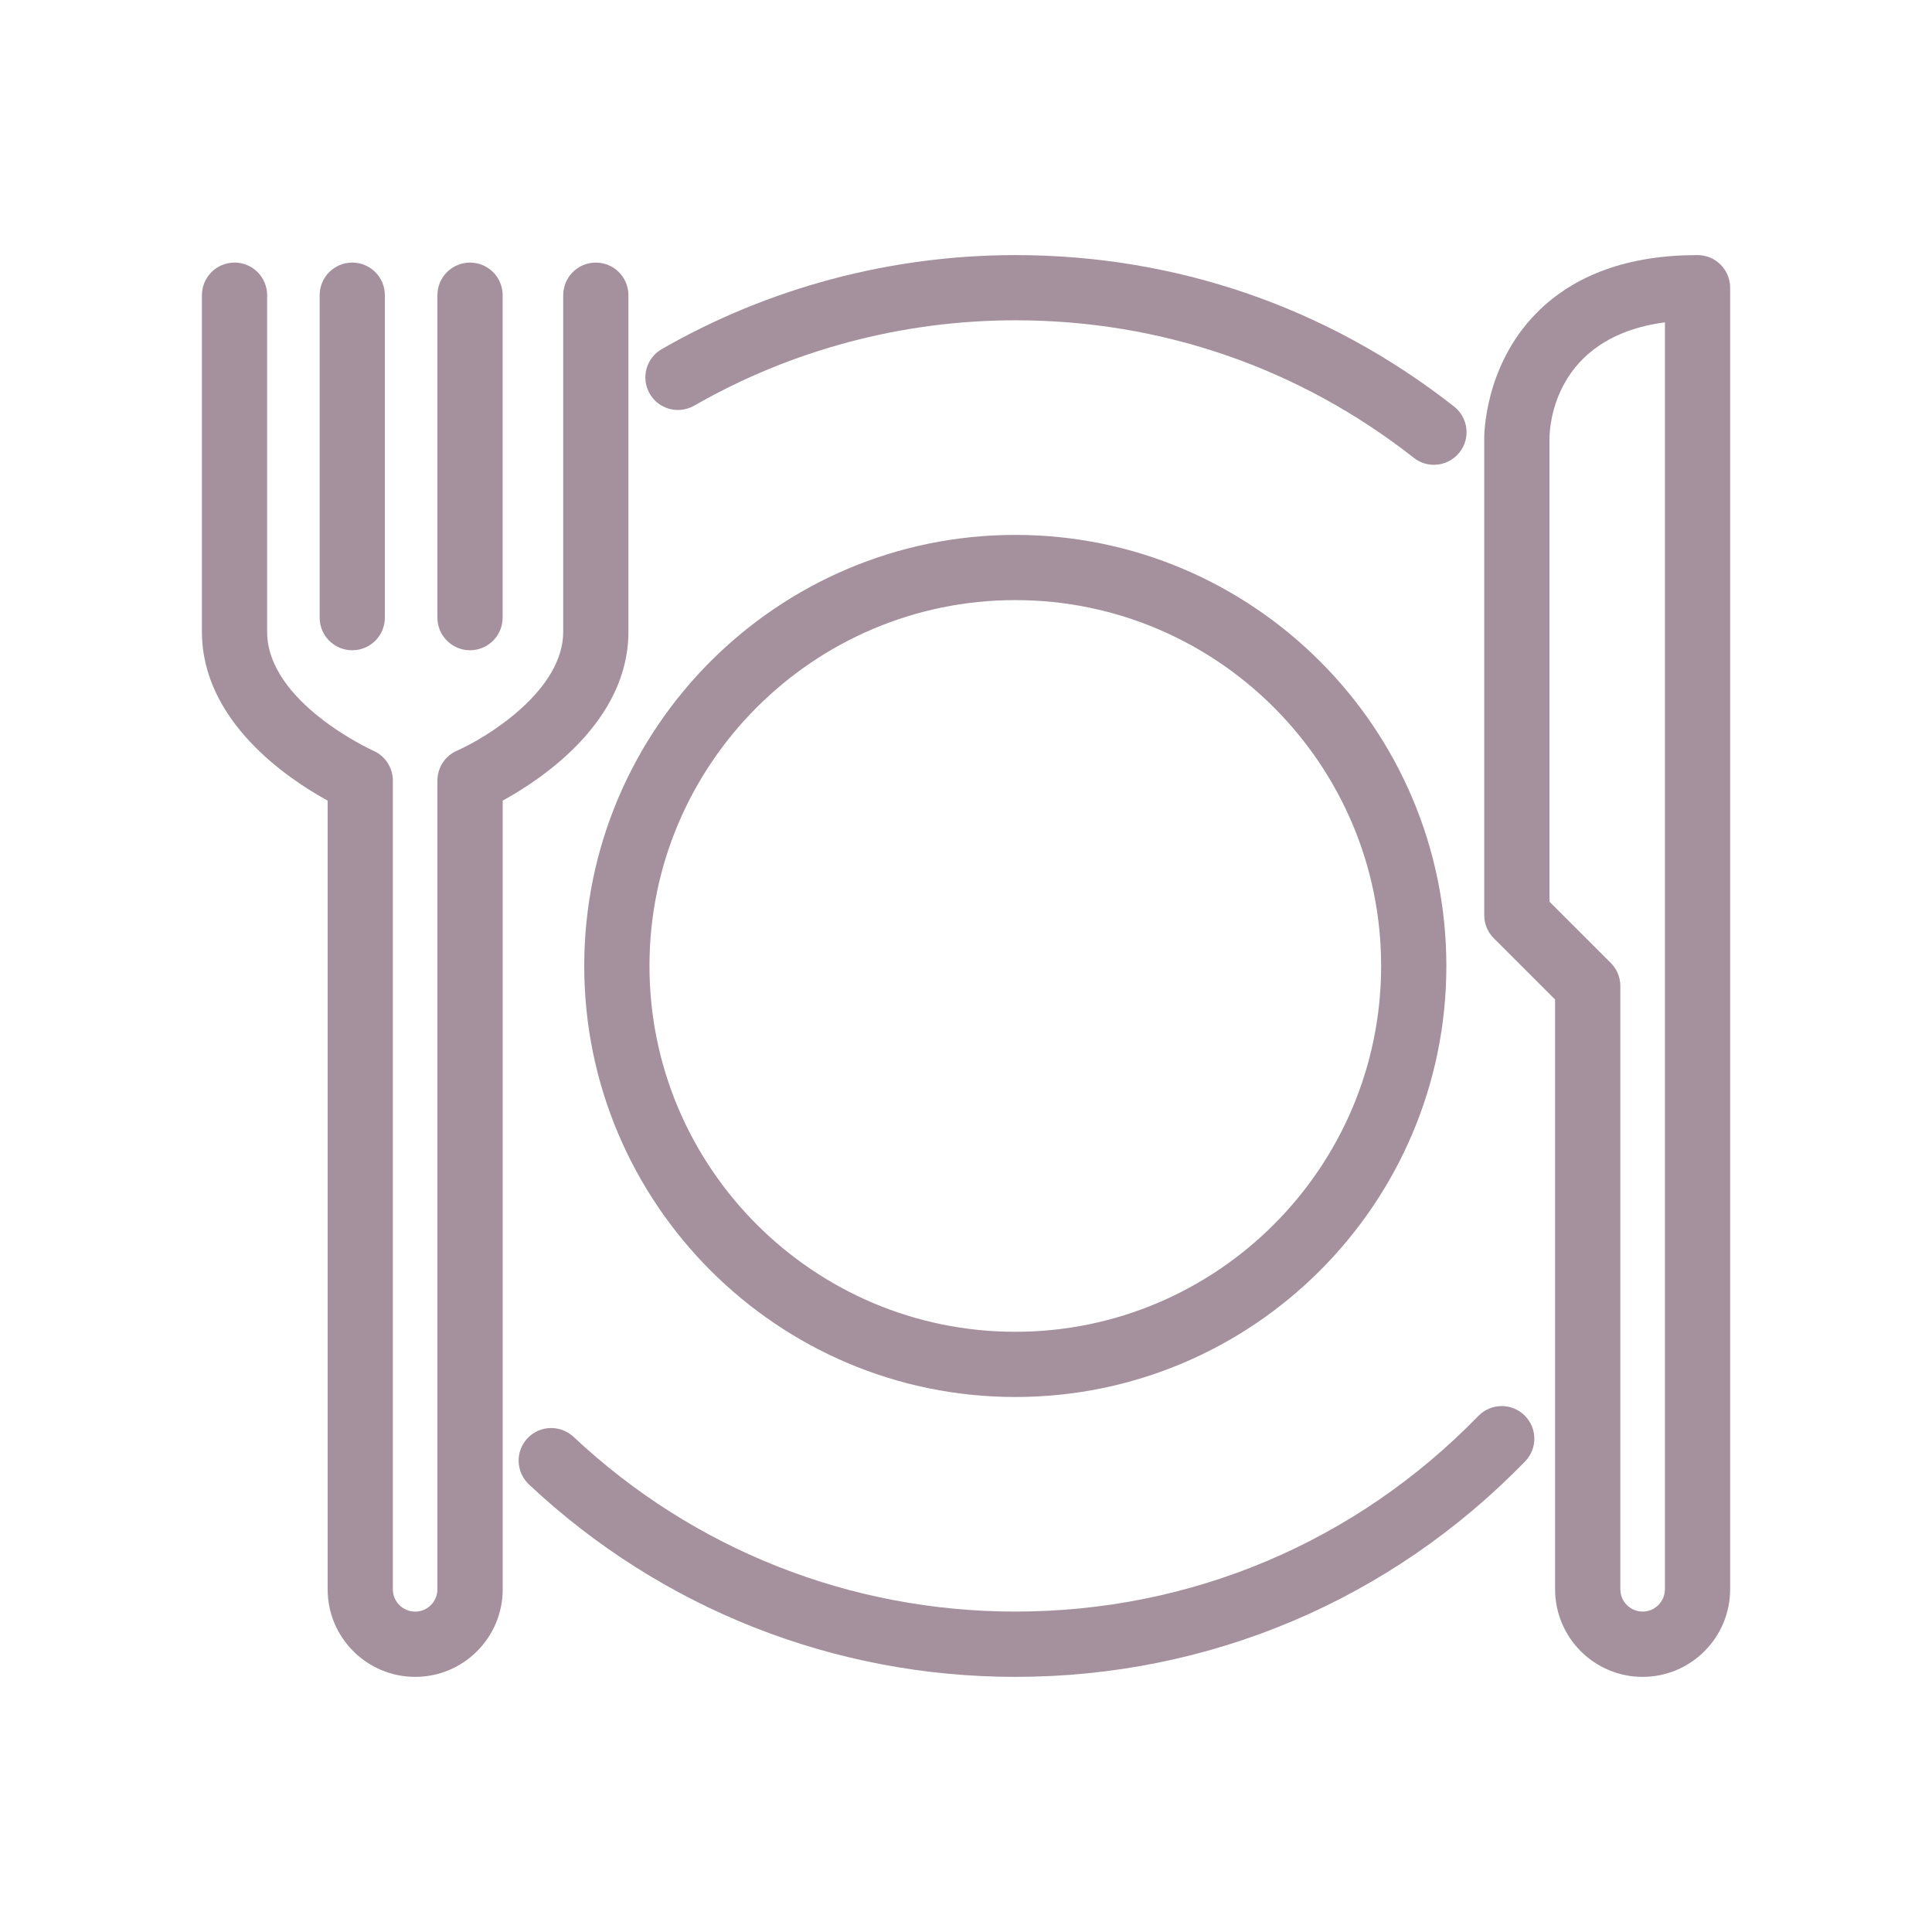 <?xml version="1.0" encoding="utf-8"?>
<!-- Generator: Adobe Illustrator 16.0.0, SVG Export Plug-In . SVG Version: 6.00 Build 0)  -->
<!DOCTYPE svg PUBLIC "-//W3C//DTD SVG 1.1 Basic//EN" "http://www.w3.org/Graphics/SVG/1.1/DTD/svg11-basic.dtd">
<svg version="1.1" baseProfile="basic" id="Capa_1" xmlns="http://www.w3.org/2000/svg" xmlns:xlink="http://www.w3.org/1999/xlink"
	 x="0px" y="0px" width="60px" height="60px" viewBox="370 370 60 60" xml:space="preserve">
<g>
	<path fill="#A4919D" d="M401.531,386.612c-7.382,0-13.387,6.005-13.387,13.386s6.005,13.387,13.387,13.387
		c7.383,0,13.387-6.006,13.387-13.387S408.914,386.612,401.531,386.612z M401.531,411.36c-6.264,0-11.361-5.098-11.361-11.362
		s5.097-11.361,11.361-11.361c6.264,0,11.361,5.097,11.361,11.361S407.795,411.36,401.531,411.36z"/>
	<path fill="#A4919D" d="M391.559,382.598c3.018-1.733,6.466-2.651,9.973-2.651c4.537,0,8.814,1.477,12.375,4.271
		c0.184,0.146,0.404,0.217,0.623,0.217c0.301,0,0.598-0.133,0.799-0.389c0.346-0.438,0.268-1.076-0.172-1.421
		c-3.918-3.078-8.629-4.703-13.625-4.703c-3.859,0-7.658,1.01-10.981,2.92c-0.486,0.278-0.653,0.898-0.374,1.383
		C390.456,382.71,391.072,382.875,391.559,382.598z"/>
	<path fill="#A4919D" d="M415.912,413.973c-3.809,3.918-8.916,6.076-14.381,6.076c-5.119,0-9.991-1.926-13.718-5.426
		c-0.41-0.383-1.05-0.363-1.433,0.045c-0.382,0.406-0.361,1.047,0.046,1.432c4.104,3.854,9.469,5.977,15.105,5.977
		c6.018,0,11.639-2.377,15.832-6.691c0.391-0.402,0.381-1.043-0.02-1.432C416.941,413.563,416.301,413.573,415.912,413.973z"/>
	<path fill="#A4919D" d="M422.719,377.922c-2.139,0-3.818,0.604-4.998,1.795c-1.635,1.655-1.629,3.828-1.627,3.909v14.796
		c0,0.269,0.107,0.526,0.297,0.716l1.904,1.903v18.317c0,1.5,1.219,2.719,2.717,2.719c1.5,0,2.719-1.219,2.719-2.719v-40.424
		C423.73,378.374,423.277,377.922,422.719,377.922z M421.705,419.358c0,0.381-0.311,0.691-0.693,0.691
		c-0.381,0-0.691-0.311-0.691-0.691v-18.737c0-0.269-0.107-0.526-0.297-0.716l-1.904-1.903V383.62
		c0.002-0.345,0.117-3.152,3.586-3.609V419.358z"/>
	<path fill="#A4919D" d="M389.516,389.62v-10.452c0-0.561-0.453-1.013-1.013-1.013c-0.559,0-1.012,0.453-1.012,1.013v10.452
		c0,1.836-2.382,3.289-3.299,3.693c-0.369,0.161-0.608,0.525-0.608,0.929v25.117c0,0.381-0.311,0.691-0.69,0.691
		c-0.384,0-0.694-0.311-0.694-0.691v-25.117c0-0.403-0.238-0.768-0.607-0.928c-0.034-0.015-3.297-1.5-3.297-3.694v-10.452
		c0-0.561-0.453-1.013-1.012-1.013c-0.561,0-1.013,0.453-1.013,1.013v10.452c0,2.78,2.668,4.567,3.904,5.244v24.494
		c0,1.5,1.22,2.719,2.72,2.719c1.498,0,2.717-1.219,2.717-2.719v-24.494C386.846,394.187,389.516,392.4,389.516,389.62z"/>
	<path fill="#A4919D" d="M380.939,390.194c0.561,0,1.013-0.453,1.013-1.013v-10.013c0-0.561-0.453-1.013-1.013-1.013
		c-0.56,0-1.012,0.453-1.012,1.013v10.013C379.927,389.741,380.379,390.194,380.939,390.194z"/>
	<path fill="#A4919D" d="M384.597,390.194c0.56,0,1.013-0.453,1.013-1.013v-10.013c0-0.561-0.453-1.013-1.013-1.013
		c-0.56,0-1.013,0.453-1.013,1.013v10.013C383.584,389.741,384.038,390.194,384.597,390.194z"/>
</g>
</svg>
